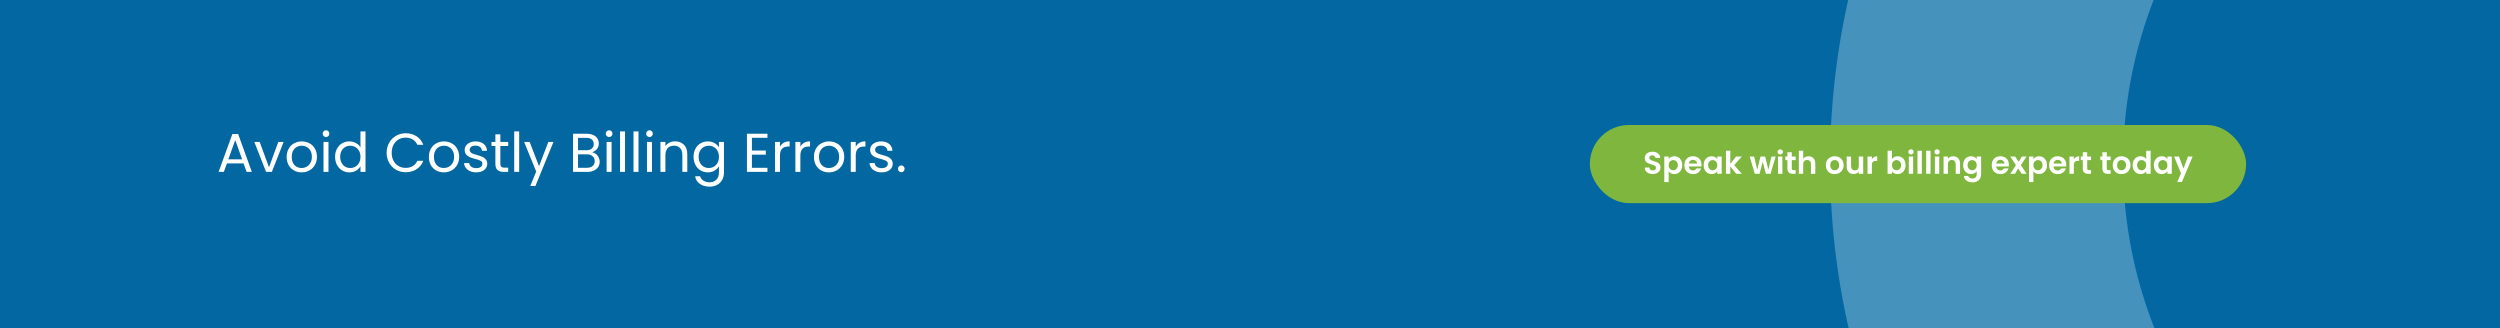 <?xml version="1.0" encoding="UTF-8"?> <svg xmlns="http://www.w3.org/2000/svg" width="1280" height="168" viewBox="0 0 1280 168" fill="none"><rect x="0" y="0" width="1280" height="168" fill="#333333" stroke="none"/><g clip-path="url(#clip0_4_68)"><rect x="-1" width="1281" height="168" fill="url(#paint0_linear_4_68)"></rect><circle opacity="0.3" cx="1317.5" cy="83.5" r="305.5" stroke="#E1F6FF" stroke-width="150"></circle><rect x="814" y="64" width="336" height="40" rx="20" fill="#7EB63E"></rect><path d="M846.226 89.112C845.447 89.112 844.743 88.979 844.114 88.712C843.495 88.445 843.004 88.061 842.642 87.56C842.279 87.059 842.092 86.467 842.082 85.784H844.482C844.514 86.243 844.674 86.605 844.962 86.872C845.26 87.139 845.666 87.272 846.178 87.272C846.7 87.272 847.111 87.149 847.41 86.904C847.708 86.648 847.858 86.317 847.858 85.912C847.858 85.581 847.756 85.309 847.554 85.096C847.351 84.883 847.095 84.717 846.786 84.6C846.487 84.472 846.071 84.333 845.538 84.184C844.812 83.971 844.22 83.763 843.762 83.56C843.314 83.347 842.924 83.032 842.594 82.616C842.274 82.189 842.114 81.624 842.114 80.92C842.114 80.259 842.279 79.683 842.61 79.192C842.94 78.701 843.404 78.328 844.002 78.072C844.599 77.805 845.282 77.672 846.05 77.672C847.202 77.672 848.135 77.955 848.85 78.52C849.575 79.075 849.975 79.853 850.05 80.856H847.586C847.564 80.472 847.399 80.157 847.09 79.912C846.791 79.656 846.391 79.528 845.89 79.528C845.452 79.528 845.1 79.64 844.834 79.864C844.578 80.088 844.45 80.413 844.45 80.84C844.45 81.139 844.546 81.389 844.738 81.592C844.94 81.784 845.186 81.944 845.474 82.072C845.772 82.189 846.188 82.328 846.722 82.488C847.447 82.701 848.039 82.915 848.498 83.128C848.956 83.341 849.351 83.661 849.682 84.088C850.012 84.515 850.178 85.075 850.178 85.768C850.178 86.365 850.023 86.92 849.714 87.432C849.404 87.944 848.951 88.355 848.354 88.664C847.756 88.963 847.047 89.112 846.226 89.112ZM854.36 81.416C854.648 81.011 855.042 80.675 855.544 80.408C856.056 80.131 856.637 79.992 857.288 79.992C858.045 79.992 858.728 80.179 859.336 80.552C859.954 80.925 860.44 81.459 860.792 82.152C861.154 82.835 861.336 83.629 861.336 84.536C861.336 85.443 861.154 86.248 860.792 86.952C860.44 87.645 859.954 88.184 859.336 88.568C858.728 88.952 858.045 89.144 857.288 89.144C856.637 89.144 856.061 89.011 855.56 88.744C855.069 88.477 854.669 88.141 854.36 87.736V93.224H852.12V80.136H854.36V81.416ZM859.048 84.536C859.048 84.003 858.936 83.544 858.712 83.16C858.498 82.765 858.21 82.467 857.848 82.264C857.496 82.061 857.112 81.96 856.696 81.96C856.29 81.96 855.906 82.067 855.544 82.28C855.192 82.483 854.904 82.781 854.68 83.176C854.466 83.571 854.36 84.035 854.36 84.568C854.36 85.101 854.466 85.565 854.68 85.96C854.904 86.355 855.192 86.659 855.544 86.872C855.906 87.075 856.29 87.176 856.696 87.176C857.112 87.176 857.496 87.069 857.848 86.856C858.21 86.643 858.498 86.339 858.712 85.944C858.936 85.549 859.048 85.08 859.048 84.536ZM871.203 84.376C871.203 84.696 871.182 84.984 871.139 85.24H864.659C864.713 85.88 864.937 86.381 865.331 86.744C865.726 87.107 866.211 87.288 866.787 87.288C867.619 87.288 868.211 86.931 868.563 86.216H870.979C870.723 87.069 870.233 87.773 869.507 88.328C868.782 88.872 867.891 89.144 866.835 89.144C865.982 89.144 865.214 88.957 864.531 88.584C863.859 88.2 863.331 87.661 862.947 86.968C862.574 86.275 862.387 85.475 862.387 84.568C862.387 83.651 862.574 82.845 862.947 82.152C863.321 81.459 863.843 80.925 864.515 80.552C865.187 80.179 865.961 79.992 866.835 79.992C867.678 79.992 868.43 80.173 869.091 80.536C869.763 80.899 870.281 81.416 870.643 82.088C871.017 82.749 871.203 83.512 871.203 84.376ZM868.883 83.736C868.873 83.16 868.665 82.701 868.259 82.36C867.854 82.008 867.358 81.832 866.771 81.832C866.217 81.832 865.747 82.003 865.363 82.344C864.99 82.675 864.761 83.139 864.675 83.736H868.883ZM872.262 84.536C872.262 83.64 872.438 82.845 872.79 82.152C873.153 81.459 873.638 80.925 874.246 80.552C874.865 80.179 875.553 79.992 876.31 79.992C876.972 79.992 877.548 80.125 878.038 80.392C878.54 80.659 878.94 80.995 879.238 81.4V80.136H881.494V89H879.238V87.704C878.95 88.12 878.55 88.467 878.038 88.744C877.537 89.011 876.956 89.144 876.294 89.144C875.548 89.144 874.865 88.952 874.246 88.568C873.638 88.184 873.153 87.645 872.79 86.952C872.438 86.248 872.262 85.443 872.262 84.536ZM879.238 84.568C879.238 84.024 879.132 83.56 878.918 83.176C878.705 82.781 878.417 82.483 878.054 82.28C877.692 82.067 877.302 81.96 876.886 81.96C876.47 81.96 876.086 82.061 875.734 82.264C875.382 82.467 875.094 82.765 874.87 83.16C874.657 83.544 874.55 84.003 874.55 84.536C874.55 85.069 874.657 85.539 874.87 85.944C875.094 86.339 875.382 86.643 875.734 86.856C876.097 87.069 876.481 87.176 876.886 87.176C877.302 87.176 877.692 87.075 878.054 86.872C878.417 86.659 878.705 86.36 878.918 85.976C879.132 85.581 879.238 85.112 879.238 84.568ZM888.93 89L885.922 85.224V89H883.682V77.16H885.922V83.896L888.898 80.136H891.81L887.906 84.584L891.842 89H888.93ZM909.126 80.136L906.534 89H904.118L902.502 82.808L900.886 89H898.454L895.846 80.136H898.118L899.686 86.888L901.382 80.136H903.75L905.414 86.872L906.982 80.136H909.126ZM911.474 79.08C911.08 79.08 910.749 78.957 910.482 78.712C910.226 78.456 910.098 78.141 910.098 77.768C910.098 77.395 910.226 77.085 910.482 76.84C910.749 76.584 911.08 76.456 911.474 76.456C911.869 76.456 912.194 76.584 912.45 76.84C912.717 77.085 912.85 77.395 912.85 77.768C912.85 78.141 912.717 78.456 912.45 78.712C912.194 78.957 911.869 79.08 911.474 79.08ZM912.578 80.136V89H910.338V80.136H912.578ZM917.4 81.976V86.264C917.4 86.563 917.469 86.781 917.608 86.92C917.757 87.048 918.002 87.112 918.344 87.112H919.384V89H917.976C916.088 89 915.144 88.083 915.144 86.248V81.976H914.088V80.136H915.144V77.944H917.4V80.136H919.384V81.976H917.4ZM925.987 80.008C926.659 80.008 927.256 80.157 927.779 80.456C928.301 80.744 928.707 81.176 928.995 81.752C929.293 82.317 929.443 83 929.443 83.8V89H927.203V84.104C927.203 83.4 927.027 82.861 926.675 82.488C926.323 82.104 925.843 81.912 925.235 81.912C924.616 81.912 924.125 82.104 923.763 82.488C923.411 82.861 923.235 83.4 923.235 84.104V89H920.995V77.16H923.235V81.24C923.523 80.856 923.907 80.557 924.387 80.344C924.867 80.12 925.4 80.008 925.987 80.008ZM939.321 89.144C938.468 89.144 937.7 88.957 937.017 88.584C936.335 88.2 935.796 87.661 935.401 86.968C935.017 86.275 934.825 85.475 934.825 84.568C934.825 83.661 935.023 82.861 935.417 82.168C935.823 81.475 936.372 80.941 937.065 80.568C937.759 80.184 938.532 79.992 939.385 79.992C940.239 79.992 941.012 80.184 941.705 80.568C942.399 80.941 942.943 81.475 943.337 82.168C943.743 82.861 943.945 83.661 943.945 84.568C943.945 85.475 943.737 86.275 943.321 86.968C942.916 87.661 942.361 88.2 941.657 88.584C940.964 88.957 940.185 89.144 939.321 89.144ZM939.321 87.192C939.727 87.192 940.105 87.096 940.457 86.904C940.82 86.701 941.108 86.403 941.321 86.008C941.535 85.613 941.641 85.133 941.641 84.568C941.641 83.725 941.417 83.08 940.969 82.632C940.532 82.173 939.993 81.944 939.353 81.944C938.713 81.944 938.175 82.173 937.737 82.632C937.311 83.08 937.097 83.725 937.097 84.568C937.097 85.411 937.305 86.061 937.721 86.52C938.148 86.968 938.681 87.192 939.321 87.192ZM953.956 80.136V89H951.7V87.88C951.412 88.264 951.034 88.568 950.564 88.792C950.106 89.005 949.604 89.112 949.06 89.112C948.367 89.112 947.754 88.968 947.22 88.68C946.687 88.381 946.266 87.949 945.956 87.384C945.658 86.808 945.508 86.125 945.508 85.336V80.136H947.748V85.016C947.748 85.72 947.924 86.264 948.276 86.648C948.628 87.021 949.108 87.208 949.716 87.208C950.335 87.208 950.82 87.021 951.172 86.648C951.524 86.264 951.7 85.72 951.7 85.016V80.136H953.956ZM958.407 81.512C958.695 81.043 959.068 80.675 959.527 80.408C959.996 80.141 960.529 80.008 961.127 80.008V82.36H960.535C959.831 82.36 959.297 82.525 958.935 82.856C958.583 83.187 958.407 83.763 958.407 84.584V89H956.167V80.136H958.407V81.512ZM968.688 81.432C968.976 81.005 969.37 80.659 969.872 80.392C970.384 80.125 970.965 79.992 971.616 79.992C972.373 79.992 973.056 80.179 973.664 80.552C974.282 80.925 974.768 81.459 975.12 82.152C975.482 82.835 975.664 83.629 975.664 84.536C975.664 85.443 975.482 86.248 975.12 86.952C974.768 87.645 974.282 88.184 973.664 88.568C973.056 88.952 972.373 89.144 971.616 89.144C970.954 89.144 970.373 89.016 969.872 88.76C969.381 88.493 968.986 88.152 968.688 87.736V89H966.448V77.16H968.688V81.432ZM973.376 84.536C973.376 84.003 973.264 83.544 973.04 83.16C972.826 82.765 972.538 82.467 972.176 82.264C971.824 82.061 971.44 81.96 971.024 81.96C970.618 81.96 970.234 82.067 969.872 82.28C969.52 82.483 969.232 82.781 969.008 83.176C968.794 83.571 968.688 84.035 968.688 84.568C968.688 85.101 968.794 85.565 969.008 85.96C969.232 86.355 969.52 86.659 969.872 86.872C970.234 87.075 970.618 87.176 971.024 87.176C971.44 87.176 971.824 87.069 972.176 86.856C972.538 86.643 972.826 86.339 973.04 85.944C973.264 85.549 973.376 85.08 973.376 84.536ZM978.428 79.08C978.033 79.08 977.702 78.957 977.436 78.712C977.18 78.456 977.052 78.141 977.052 77.768C977.052 77.395 977.18 77.085 977.436 76.84C977.702 76.584 978.033 76.456 978.428 76.456C978.822 76.456 979.148 76.584 979.404 76.84C979.67 77.085 979.804 77.395 979.804 77.768C979.804 78.141 979.67 78.456 979.404 78.712C979.148 78.957 978.822 79.08 978.428 79.08ZM979.532 80.136V89H977.292V80.136H979.532ZM983.985 77.16V89H981.745V77.16H983.985ZM988.438 77.16V89H986.198V77.16H988.438ZM991.787 79.08C991.392 79.08 991.062 78.957 990.795 78.712C990.539 78.456 990.411 78.141 990.411 77.768C990.411 77.395 990.539 77.085 990.795 76.84C991.062 76.584 991.392 76.456 991.787 76.456C992.182 76.456 992.507 76.584 992.763 76.84C993.03 77.085 993.163 77.395 993.163 77.768C993.163 78.141 993.03 78.456 992.763 78.712C992.507 78.957 992.182 79.08 991.787 79.08ZM992.891 80.136V89H990.651V80.136H992.891ZM1000.02 80.008C1001.07 80.008 1001.93 80.344 1002.58 81.016C1003.23 81.677 1003.55 82.605 1003.55 83.8V89H1001.31V84.104C1001.31 83.4 1001.14 82.861 1000.78 82.488C1000.43 82.104 999.952 81.912 999.344 81.912C998.725 81.912 998.235 82.104 997.872 82.488C997.52 82.861 997.344 83.4 997.344 84.104V89H995.104V80.136H997.344V81.24C997.643 80.856 998.021 80.557 998.48 80.344C998.949 80.12 999.461 80.008 1000.02 80.008ZM1009.15 79.992C1009.82 79.992 1010.4 80.125 1010.9 80.392C1011.4 80.648 1011.79 80.984 1012.08 81.4V80.136H1014.34V89.064C1014.34 89.885 1014.17 90.616 1013.84 91.256C1013.51 91.907 1013.02 92.419 1012.35 92.792C1011.69 93.176 1010.89 93.368 1009.95 93.368C1008.7 93.368 1007.66 93.075 1006.85 92.488C1006.05 91.901 1005.6 91.101 1005.49 90.088H1007.71C1007.83 90.493 1008.08 90.813 1008.47 91.048C1008.86 91.293 1009.34 91.416 1009.89 91.416C1010.54 91.416 1011.07 91.219 1011.47 90.824C1011.88 90.44 1012.08 89.853 1012.08 89.064V87.688C1011.79 88.104 1011.39 88.451 1010.88 88.728C1010.38 89.005 1009.8 89.144 1009.15 89.144C1008.41 89.144 1007.72 88.952 1007.11 88.568C1006.49 88.184 1006 87.645 1005.63 86.952C1005.28 86.248 1005.11 85.443 1005.11 84.536C1005.11 83.64 1005.28 82.845 1005.63 82.152C1006 81.459 1006.48 80.925 1007.09 80.552C1007.71 80.179 1008.4 79.992 1009.15 79.992ZM1012.08 84.568C1012.08 84.024 1011.98 83.56 1011.76 83.176C1011.55 82.781 1011.26 82.483 1010.9 82.28C1010.54 82.067 1010.15 81.96 1009.73 81.96C1009.31 81.96 1008.93 82.061 1008.58 82.264C1008.23 82.467 1007.94 82.765 1007.71 83.16C1007.5 83.544 1007.39 84.003 1007.39 84.536C1007.39 85.069 1007.5 85.539 1007.71 85.944C1007.94 86.339 1008.23 86.643 1008.58 86.856C1008.94 87.069 1009.32 87.176 1009.73 87.176C1010.15 87.176 1010.54 87.075 1010.9 86.872C1011.26 86.659 1011.55 86.36 1011.76 85.976C1011.98 85.581 1012.08 85.112 1012.08 84.568ZM1028.58 84.376C1028.58 84.696 1028.56 84.984 1028.51 85.24H1022.03C1022.09 85.88 1022.31 86.381 1022.71 86.744C1023.1 87.107 1023.59 87.288 1024.16 87.288C1024.99 87.288 1025.59 86.931 1025.94 86.216H1028.35C1028.1 87.069 1027.61 87.773 1026.88 88.328C1026.16 88.872 1025.27 89.144 1024.21 89.144C1023.36 89.144 1022.59 88.957 1021.91 88.584C1021.23 88.2 1020.71 87.661 1020.32 86.968C1019.95 86.275 1019.76 85.475 1019.76 84.568C1019.76 83.651 1019.95 82.845 1020.32 82.152C1020.7 81.459 1021.22 80.925 1021.89 80.552C1022.56 80.179 1023.34 79.992 1024.21 79.992C1025.05 79.992 1025.81 80.173 1026.47 80.536C1027.14 80.899 1027.66 81.416 1028.02 82.088C1028.39 82.749 1028.58 83.512 1028.58 84.376ZM1026.26 83.736C1026.25 83.16 1026.04 82.701 1025.63 82.36C1025.23 82.008 1024.73 81.832 1024.15 81.832C1023.59 81.832 1023.12 82.003 1022.74 82.344C1022.37 82.675 1022.14 83.139 1022.05 83.736H1026.26ZM1035.11 89L1033.29 86.248L1031.67 89H1029.27L1032.17 84.552L1029.24 80.136H1031.77L1033.57 82.872L1035.21 80.136H1037.61L1034.69 84.552L1037.64 89H1035.11ZM1041.09 81.416C1041.38 81.011 1041.78 80.675 1042.28 80.408C1042.79 80.131 1043.37 79.992 1044.02 79.992C1044.78 79.992 1045.46 80.179 1046.07 80.552C1046.69 80.925 1047.17 81.459 1047.53 82.152C1047.89 82.835 1048.07 83.629 1048.07 84.536C1048.07 85.443 1047.89 86.248 1047.53 86.952C1047.17 87.645 1046.69 88.184 1046.07 88.568C1045.46 88.952 1044.78 89.144 1044.02 89.144C1043.37 89.144 1042.8 89.011 1042.29 88.744C1041.8 88.477 1041.4 88.141 1041.09 87.736V93.224H1038.85V80.136H1041.09V81.416ZM1045.78 84.536C1045.78 84.003 1045.67 83.544 1045.45 83.16C1045.23 82.765 1044.94 82.467 1044.58 82.264C1044.23 82.061 1043.85 81.96 1043.43 81.96C1043.02 81.96 1042.64 82.067 1042.28 82.28C1041.93 82.483 1041.64 82.781 1041.41 83.176C1041.2 83.571 1041.09 84.035 1041.09 84.568C1041.09 85.101 1041.2 85.565 1041.41 85.96C1041.64 86.355 1041.93 86.659 1042.28 86.872C1042.64 87.075 1043.02 87.176 1043.43 87.176C1043.85 87.176 1044.23 87.069 1044.58 86.856C1044.94 86.643 1045.23 86.339 1045.45 85.944C1045.67 85.549 1045.78 85.08 1045.78 84.536ZM1057.94 84.376C1057.94 84.696 1057.92 84.984 1057.87 85.24H1051.39C1051.45 85.88 1051.67 86.381 1052.07 86.744C1052.46 87.107 1052.95 87.288 1053.52 87.288C1054.35 87.288 1054.95 86.931 1055.3 86.216H1057.71C1057.46 87.069 1056.97 87.773 1056.24 88.328C1055.52 88.872 1054.63 89.144 1053.57 89.144C1052.72 89.144 1051.95 88.957 1051.27 88.584C1050.59 88.2 1050.07 87.661 1049.68 86.968C1049.31 86.275 1049.12 85.475 1049.12 84.568C1049.12 83.651 1049.31 82.845 1049.68 82.152C1050.06 81.459 1050.58 80.925 1051.25 80.552C1051.92 80.179 1052.7 79.992 1053.57 79.992C1054.41 79.992 1055.16 80.173 1055.83 80.536C1056.5 80.899 1057.02 81.416 1057.38 82.088C1057.75 82.749 1057.94 83.512 1057.94 84.376ZM1055.62 83.736C1055.61 83.16 1055.4 82.701 1054.99 82.36C1054.59 82.008 1054.09 81.832 1053.51 81.832C1052.95 81.832 1052.48 82.003 1052.1 82.344C1051.72 82.675 1051.5 83.139 1051.41 83.736H1055.62ZM1061.81 81.512C1062.1 81.043 1062.47 80.675 1062.93 80.408C1063.4 80.141 1063.94 80.008 1064.53 80.008V82.36H1063.94C1063.24 82.36 1062.7 82.525 1062.34 82.856C1061.99 83.187 1061.81 83.763 1061.81 84.584V89H1059.57V80.136H1061.81V81.512ZM1068.65 81.976V86.264C1068.65 86.563 1068.72 86.781 1068.86 86.92C1069.01 87.048 1069.25 87.112 1069.59 87.112H1070.63V89H1069.23C1067.34 89 1066.39 88.083 1066.39 86.248V81.976H1065.34V80.136H1066.39V77.944H1068.65V80.136H1070.63V81.976H1068.65ZM1078.67 81.976V86.264C1078.67 86.563 1078.73 86.781 1078.87 86.92C1079.02 87.048 1079.27 87.112 1079.61 87.112H1080.65V89H1079.24C1077.35 89 1076.41 88.083 1076.41 86.248V81.976H1075.35V80.136H1076.41V77.944H1078.67V80.136H1080.65V81.976H1078.67ZM1086.2 89.144C1085.34 89.144 1084.57 88.957 1083.89 88.584C1083.21 88.2 1082.67 87.661 1082.28 86.968C1081.89 86.275 1081.7 85.475 1081.7 84.568C1081.7 83.661 1081.9 82.861 1082.29 82.168C1082.7 81.475 1083.25 80.941 1083.94 80.568C1084.63 80.184 1085.41 79.992 1086.26 79.992C1087.11 79.992 1087.89 80.184 1088.58 80.568C1089.27 80.941 1089.82 81.475 1090.21 82.168C1090.62 82.861 1090.82 83.661 1090.82 84.568C1090.82 85.475 1090.61 86.275 1090.2 86.968C1089.79 87.661 1089.24 88.2 1088.53 88.584C1087.84 88.957 1087.06 89.144 1086.2 89.144ZM1086.2 87.192C1086.6 87.192 1086.98 87.096 1087.33 86.904C1087.69 86.701 1087.98 86.403 1088.2 86.008C1088.41 85.613 1088.52 85.133 1088.52 84.568C1088.52 83.725 1088.29 83.08 1087.84 82.632C1087.41 82.173 1086.87 81.944 1086.23 81.944C1085.59 81.944 1085.05 82.173 1084.61 82.632C1084.19 83.08 1083.97 83.725 1083.97 84.568C1083.97 85.411 1084.18 86.061 1084.6 86.52C1085.02 86.968 1085.56 87.192 1086.2 87.192ZM1091.89 84.536C1091.89 83.64 1092.06 82.845 1092.42 82.152C1092.78 81.459 1093.27 80.925 1093.89 80.552C1094.51 80.179 1095.19 79.992 1095.95 79.992C1096.53 79.992 1097.08 80.12 1097.6 80.376C1098.12 80.621 1098.54 80.952 1098.85 81.368V77.16H1101.12V89H1098.85V87.688C1098.57 88.125 1098.18 88.477 1097.68 88.744C1097.18 89.011 1096.6 89.144 1095.94 89.144C1095.19 89.144 1094.51 88.952 1093.89 88.568C1093.27 88.184 1092.78 87.645 1092.42 86.952C1092.06 86.248 1091.89 85.443 1091.89 84.536ZM1098.86 84.568C1098.86 84.024 1098.76 83.56 1098.54 83.176C1098.33 82.781 1098.04 82.483 1097.68 82.28C1097.32 82.067 1096.93 81.96 1096.51 81.96C1096.1 81.96 1095.71 82.061 1095.36 82.264C1095.01 82.467 1094.72 82.765 1094.5 83.16C1094.28 83.544 1094.18 84.003 1094.18 84.536C1094.18 85.069 1094.28 85.539 1094.5 85.944C1094.72 86.339 1095.01 86.643 1095.36 86.856C1095.72 87.069 1096.11 87.176 1096.51 87.176C1096.93 87.176 1097.32 87.075 1097.68 86.872C1098.04 86.659 1098.33 86.36 1098.54 85.976C1098.76 85.581 1098.86 85.112 1098.86 84.568ZM1102.73 84.536C1102.73 83.64 1102.91 82.845 1103.26 82.152C1103.62 81.459 1104.11 80.925 1104.72 80.552C1105.33 80.179 1106.02 79.992 1106.78 79.992C1107.44 79.992 1108.02 80.125 1108.51 80.392C1109.01 80.659 1109.41 80.995 1109.71 81.4V80.136H1111.96V89H1109.71V87.704C1109.42 88.12 1109.02 88.467 1108.51 88.744C1108.01 89.011 1107.42 89.144 1106.76 89.144C1106.02 89.144 1105.33 88.952 1104.72 88.568C1104.11 88.184 1103.62 87.645 1103.26 86.952C1102.91 86.248 1102.73 85.443 1102.73 84.536ZM1109.71 84.568C1109.71 84.024 1109.6 83.56 1109.39 83.176C1109.17 82.781 1108.89 82.483 1108.52 82.28C1108.16 82.067 1107.77 81.96 1107.36 81.96C1106.94 81.96 1106.56 82.061 1106.2 82.264C1105.85 82.467 1105.56 82.765 1105.34 83.16C1105.13 83.544 1105.02 84.003 1105.02 84.536C1105.02 85.069 1105.13 85.539 1105.34 85.944C1105.56 86.339 1105.85 86.643 1106.2 86.856C1106.57 87.069 1106.95 87.176 1107.36 87.176C1107.77 87.176 1108.16 87.075 1108.52 86.872C1108.89 86.659 1109.17 86.36 1109.39 85.976C1109.6 85.581 1109.71 85.112 1109.71 84.568ZM1122.63 80.136L1117.14 93.192H1114.76L1116.68 88.776L1113.13 80.136H1115.64L1117.93 86.328L1120.25 80.136H1122.63Z" fill="white"></path></g><path d="M124.692 83.66H116.18L114.612 88H111.924L118.98 68.596H121.92L128.948 88H126.26L124.692 83.66ZM123.964 81.588L120.436 71.732L116.908 81.588H123.964ZM137.735 85.648L142.495 72.656H145.211L139.191 88H136.223L130.203 72.656H132.947L137.735 85.648ZM154.411 88.252C152.973 88.252 151.667 87.925 150.491 87.272C149.333 86.619 148.419 85.695 147.747 84.5C147.093 83.287 146.767 81.887 146.767 80.3C146.767 78.732 147.103 77.351 147.775 76.156C148.465 74.943 149.399 74.019 150.575 73.384C151.751 72.731 153.067 72.404 154.523 72.404C155.979 72.404 157.295 72.731 158.471 73.384C159.647 74.019 160.571 74.933 161.243 76.128C161.933 77.323 162.279 78.713 162.279 80.3C162.279 81.887 161.924 83.287 161.215 84.5C160.524 85.695 159.581 86.619 158.387 87.272C157.192 87.925 155.867 88.252 154.411 88.252ZM154.411 86.012C155.325 86.012 156.184 85.797 156.987 85.368C157.789 84.939 158.433 84.295 158.919 83.436C159.423 82.577 159.675 81.532 159.675 80.3C159.675 79.068 159.432 78.023 158.947 77.164C158.461 76.305 157.827 75.671 157.043 75.26C156.259 74.831 155.409 74.616 154.495 74.616C153.561 74.616 152.703 74.831 151.919 75.26C151.153 75.671 150.537 76.305 150.071 77.164C149.604 78.023 149.371 79.068 149.371 80.3C149.371 81.551 149.595 82.605 150.043 83.464C150.509 84.323 151.125 84.967 151.891 85.396C152.656 85.807 153.496 86.012 154.411 86.012ZM166.945 70.164C166.459 70.164 166.049 69.996 165.713 69.66C165.377 69.324 165.209 68.913 165.209 68.428C165.209 67.943 165.377 67.532 165.713 67.196C166.049 66.86 166.459 66.692 166.945 66.692C167.411 66.692 167.803 66.86 168.121 67.196C168.457 67.532 168.625 67.943 168.625 68.428C168.625 68.913 168.457 69.324 168.121 69.66C167.803 69.996 167.411 70.164 166.945 70.164ZM168.177 72.656V88H165.629V72.656H168.177ZM171.567 80.272C171.567 78.704 171.885 77.332 172.519 76.156C173.154 74.961 174.022 74.037 175.123 73.384C176.243 72.731 177.494 72.404 178.875 72.404C180.07 72.404 181.181 72.684 182.207 73.244C183.234 73.785 184.018 74.504 184.559 75.4V67.28H187.135V88H184.559V85.116C184.055 86.031 183.309 86.787 182.319 87.384C181.33 87.963 180.173 88.252 178.847 88.252C177.485 88.252 176.243 87.916 175.123 87.244C174.022 86.572 173.154 85.629 172.519 84.416C171.885 83.203 171.567 81.821 171.567 80.272ZM184.559 80.3C184.559 79.143 184.326 78.135 183.859 77.276C183.393 76.417 182.758 75.764 181.955 75.316C181.171 74.849 180.303 74.616 179.351 74.616C178.399 74.616 177.531 74.84 176.747 75.288C175.963 75.736 175.338 76.389 174.871 77.248C174.405 78.107 174.171 79.115 174.171 80.272C174.171 81.448 174.405 82.475 174.871 83.352C175.338 84.211 175.963 84.873 176.747 85.34C177.531 85.788 178.399 86.012 179.351 86.012C180.303 86.012 181.171 85.788 181.955 85.34C182.758 84.873 183.393 84.211 183.859 83.352C184.326 82.475 184.559 81.457 184.559 80.3ZM197.954 78.228C197.954 76.324 198.383 74.616 199.242 73.104C200.101 71.573 201.267 70.379 202.742 69.52C204.235 68.661 205.887 68.232 207.698 68.232C209.826 68.232 211.683 68.745 213.27 69.772C214.857 70.799 216.014 72.255 216.742 74.14H213.69C213.149 72.964 212.365 72.059 211.338 71.424C210.33 70.789 209.117 70.472 207.698 70.472C206.335 70.472 205.113 70.789 204.03 71.424C202.947 72.059 202.098 72.964 201.482 74.14C200.866 75.297 200.558 76.66 200.558 78.228C200.558 79.777 200.866 81.14 201.482 82.316C202.098 83.473 202.947 84.369 204.03 85.004C205.113 85.639 206.335 85.956 207.698 85.956C209.117 85.956 210.33 85.648 211.338 85.032C212.365 84.397 213.149 83.492 213.69 82.316H216.742C216.014 84.183 214.857 85.629 213.27 86.656C211.683 87.664 209.826 88.168 207.698 88.168C205.887 88.168 204.235 87.748 202.742 86.908C201.267 86.049 200.101 84.864 199.242 83.352C198.383 81.84 197.954 80.132 197.954 78.228ZM227.227 88.252C225.79 88.252 224.483 87.925 223.307 87.272C222.15 86.619 221.235 85.695 220.563 84.5C219.91 83.287 219.583 81.887 219.583 80.3C219.583 78.732 219.919 77.351 220.591 76.156C221.282 74.943 222.215 74.019 223.391 73.384C224.567 72.731 225.883 72.404 227.339 72.404C228.795 72.404 230.111 72.731 231.287 73.384C232.463 74.019 233.387 74.933 234.059 76.128C234.75 77.323 235.095 78.713 235.095 80.3C235.095 81.887 234.74 83.287 234.031 84.5C233.34 85.695 232.398 86.619 231.203 87.272C230.008 87.925 228.683 88.252 227.227 88.252ZM227.227 86.012C228.142 86.012 229 85.797 229.803 85.368C230.606 84.939 231.25 84.295 231.735 83.436C232.239 82.577 232.491 81.532 232.491 80.3C232.491 79.068 232.248 78.023 231.763 77.164C231.278 76.305 230.643 75.671 229.859 75.26C229.075 74.831 228.226 74.616 227.311 74.616C226.378 74.616 225.519 74.831 224.735 75.26C223.97 75.671 223.354 76.305 222.887 77.164C222.42 78.023 222.187 79.068 222.187 80.3C222.187 81.551 222.411 82.605 222.859 83.464C223.326 84.323 223.942 84.967 224.707 85.396C225.472 85.807 226.312 86.012 227.227 86.012ZM243.877 88.252C242.701 88.252 241.646 88.056 240.713 87.664C239.78 87.253 239.042 86.693 238.501 85.984C237.96 85.256 237.661 84.425 237.605 83.492H240.237C240.312 84.257 240.666 84.883 241.301 85.368C241.954 85.853 242.804 86.096 243.849 86.096C244.82 86.096 245.585 85.881 246.145 85.452C246.705 85.023 246.985 84.481 246.985 83.828C246.985 83.156 246.686 82.661 246.089 82.344C245.492 82.008 244.568 81.681 243.317 81.364C242.178 81.065 241.245 80.767 240.517 80.468C239.808 80.151 239.192 79.693 238.669 79.096C238.165 78.48 237.913 77.677 237.913 76.688C237.913 75.904 238.146 75.185 238.613 74.532C239.08 73.879 239.742 73.365 240.601 72.992C241.46 72.6 242.44 72.404 243.541 72.404C245.24 72.404 246.612 72.833 247.657 73.692C248.702 74.551 249.262 75.727 249.337 77.22H246.789C246.733 76.417 246.406 75.773 245.809 75.288C245.23 74.803 244.446 74.56 243.457 74.56C242.542 74.56 241.814 74.756 241.273 75.148C240.732 75.54 240.461 76.053 240.461 76.688C240.461 77.192 240.62 77.612 240.937 77.948C241.273 78.265 241.684 78.527 242.169 78.732C242.673 78.919 243.364 79.133 244.241 79.376C245.342 79.675 246.238 79.973 246.929 80.272C247.62 80.552 248.208 80.981 248.693 81.56C249.197 82.139 249.458 82.895 249.477 83.828C249.477 84.668 249.244 85.424 248.777 86.096C248.31 86.768 247.648 87.3 246.789 87.692C245.949 88.065 244.978 88.252 243.877 88.252ZM256.182 74.756V83.8C256.182 84.547 256.341 85.079 256.658 85.396C256.975 85.695 257.526 85.844 258.31 85.844H260.186V88H257.89C256.471 88 255.407 87.673 254.698 87.02C253.989 86.367 253.634 85.293 253.634 83.8V74.756H251.646V72.656H253.634V68.792H256.182V72.656H260.186V74.756H256.182ZM265.821 67.28V88H263.273V67.28H265.821ZM283.38 72.656L274.14 95.224H271.508L274.532 87.832L268.344 72.656H271.172L275.988 85.088L280.748 72.656H283.38ZM303.178 77.948C303.887 78.06 304.531 78.349 305.11 78.816C305.707 79.283 306.174 79.861 306.51 80.552C306.865 81.243 307.042 81.98 307.042 82.764C307.042 83.753 306.79 84.649 306.286 85.452C305.782 86.236 305.045 86.861 304.074 87.328C303.122 87.776 301.993 88 300.686 88H293.406V68.484H300.406C301.731 68.484 302.861 68.708 303.794 69.156C304.727 69.585 305.427 70.173 305.894 70.92C306.361 71.667 306.594 72.507 306.594 73.44C306.594 74.597 306.277 75.559 305.642 76.324C305.026 77.071 304.205 77.612 303.178 77.948ZM295.954 76.912H300.238C301.433 76.912 302.357 76.632 303.01 76.072C303.663 75.512 303.99 74.737 303.99 73.748C303.99 72.759 303.663 71.984 303.01 71.424C302.357 70.864 301.414 70.584 300.182 70.584H295.954V76.912ZM300.462 85.9C301.731 85.9 302.721 85.601 303.43 85.004C304.139 84.407 304.494 83.576 304.494 82.512C304.494 81.429 304.121 80.58 303.374 79.964C302.627 79.329 301.629 79.012 300.378 79.012H295.954V85.9H300.462ZM311.894 70.164C311.409 70.164 310.998 69.996 310.662 69.66C310.326 69.324 310.158 68.913 310.158 68.428C310.158 67.943 310.326 67.532 310.662 67.196C310.998 66.86 311.409 66.692 311.894 66.692C312.361 66.692 312.753 66.86 313.07 67.196C313.406 67.532 313.574 67.943 313.574 68.428C313.574 68.913 313.406 69.324 313.07 69.66C312.753 69.996 312.361 70.164 311.894 70.164ZM313.126 72.656V88H310.578V72.656H313.126ZM320.017 67.28V88H317.469V67.28H320.017ZM326.907 67.28V88H324.359V67.28H326.907ZM332.566 70.164C332.08 70.164 331.67 69.996 331.334 69.66C330.998 69.324 330.83 68.913 330.83 68.428C330.83 67.943 330.998 67.532 331.334 67.196C331.67 66.86 332.08 66.692 332.566 66.692C333.032 66.692 333.424 66.86 333.742 67.196C334.078 67.532 334.246 67.943 334.246 68.428C334.246 68.913 334.078 69.324 333.742 69.66C333.424 69.996 333.032 70.164 332.566 70.164ZM333.798 72.656V88H331.25V72.656H333.798ZM345.616 72.376C347.483 72.376 348.995 72.945 350.152 74.084C351.31 75.204 351.888 76.828 351.888 78.956V88H349.368V79.32C349.368 77.789 348.986 76.623 348.22 75.82C347.455 74.999 346.41 74.588 345.084 74.588C343.74 74.588 342.667 75.008 341.864 75.848C341.08 76.688 340.688 77.911 340.688 79.516V88H338.14V72.656H340.688V74.84C341.192 74.056 341.874 73.449 342.732 73.02C343.61 72.591 344.571 72.376 345.616 72.376ZM362.379 72.404C363.704 72.404 364.861 72.693 365.851 73.272C366.859 73.851 367.605 74.579 368.091 75.456V72.656H370.667V88.336C370.667 89.736 370.368 90.977 369.771 92.06C369.173 93.161 368.315 94.02 367.195 94.636C366.093 95.252 364.805 95.56 363.331 95.56C361.315 95.56 359.635 95.084 358.291 94.132C356.947 93.18 356.153 91.883 355.911 90.24H358.431C358.711 91.173 359.289 91.92 360.167 92.48C361.044 93.059 362.099 93.348 363.331 93.348C364.731 93.348 365.869 92.909 366.747 92.032C367.643 91.155 368.091 89.923 368.091 88.336V85.116C367.587 86.012 366.84 86.759 365.851 87.356C364.861 87.953 363.704 88.252 362.379 88.252C361.016 88.252 359.775 87.916 358.655 87.244C357.553 86.572 356.685 85.629 356.051 84.416C355.416 83.203 355.099 81.821 355.099 80.272C355.099 78.704 355.416 77.332 356.051 76.156C356.685 74.961 357.553 74.037 358.655 73.384C359.775 72.731 361.016 72.404 362.379 72.404ZM368.091 80.3C368.091 79.143 367.857 78.135 367.391 77.276C366.924 76.417 366.289 75.764 365.487 75.316C364.703 74.849 363.835 74.616 362.883 74.616C361.931 74.616 361.063 74.84 360.279 75.288C359.495 75.736 358.869 76.389 358.403 77.248C357.936 78.107 357.703 79.115 357.703 80.272C357.703 81.448 357.936 82.475 358.403 83.352C358.869 84.211 359.495 84.873 360.279 85.34C361.063 85.788 361.931 86.012 362.883 86.012C363.835 86.012 364.703 85.788 365.487 85.34C366.289 84.873 366.924 84.211 367.391 83.352C367.857 82.475 368.091 81.457 368.091 80.3ZM384.985 70.556V77.08H392.097V79.18H384.985V85.9H392.937V88H382.437V68.456H392.937V70.556H384.985ZM399.341 75.148C399.789 74.271 400.423 73.589 401.245 73.104C402.085 72.619 403.102 72.376 404.297 72.376V75.008H403.625C400.769 75.008 399.341 76.557 399.341 79.656V88H396.793V72.656H399.341V75.148ZM409.786 75.148C410.234 74.271 410.869 73.589 411.69 73.104C412.53 72.619 413.547 72.376 414.742 72.376V75.008H414.07C411.214 75.008 409.786 76.557 409.786 79.656V88H407.238V72.656H409.786V75.148ZM424.375 88.252C422.938 88.252 421.631 87.925 420.455 87.272C419.298 86.619 418.383 85.695 417.711 84.5C417.058 83.287 416.731 81.887 416.731 80.3C416.731 78.732 417.067 77.351 417.739 76.156C418.43 74.943 419.363 74.019 420.539 73.384C421.715 72.731 423.031 72.404 424.487 72.404C425.943 72.404 427.259 72.731 428.435 73.384C429.611 74.019 430.535 74.933 431.207 76.128C431.898 77.323 432.243 78.713 432.243 80.3C432.243 81.887 431.889 83.287 431.179 84.5C430.489 85.695 429.546 86.619 428.351 87.272C427.157 87.925 425.831 88.252 424.375 88.252ZM424.375 86.012C425.29 86.012 426.149 85.797 426.951 85.368C427.754 84.939 428.398 84.295 428.883 83.436C429.387 82.577 429.639 81.532 429.639 80.3C429.639 79.068 429.397 78.023 428.911 77.164C428.426 76.305 427.791 75.671 427.007 75.26C426.223 74.831 425.374 74.616 424.459 74.616C423.526 74.616 422.667 74.831 421.883 75.26C421.118 75.671 420.502 76.305 420.035 77.164C419.569 78.023 419.335 79.068 419.335 80.3C419.335 81.551 419.559 82.605 420.007 83.464C420.474 84.323 421.09 84.967 421.855 85.396C422.621 85.807 423.461 86.012 424.375 86.012ZM438.142 75.148C438.59 74.271 439.224 73.589 440.046 73.104C440.886 72.619 441.903 72.376 443.098 72.376V75.008H442.426C439.57 75.008 438.142 76.557 438.142 79.656V88H435.594V72.656H438.142V75.148ZM451.471 88.252C450.295 88.252 449.24 88.056 448.307 87.664C447.373 87.253 446.636 86.693 446.095 85.984C445.553 85.256 445.255 84.425 445.199 83.492H447.831C447.905 84.257 448.26 84.883 448.895 85.368C449.548 85.853 450.397 86.096 451.443 86.096C452.413 86.096 453.179 85.881 453.739 85.452C454.299 85.023 454.579 84.481 454.579 83.828C454.579 83.156 454.28 82.661 453.683 82.344C453.085 82.008 452.161 81.681 450.911 81.364C449.772 81.065 448.839 80.767 448.111 80.468C447.401 80.151 446.785 79.693 446.263 79.096C445.759 78.48 445.507 77.677 445.507 76.688C445.507 75.904 445.74 75.185 446.207 74.532C446.673 73.879 447.336 73.365 448.195 72.992C449.053 72.6 450.033 72.404 451.135 72.404C452.833 72.404 454.205 72.833 455.251 73.692C456.296 74.551 456.856 75.727 456.931 77.22H454.383C454.327 76.417 454 75.773 453.403 75.288C452.824 74.803 452.04 74.56 451.051 74.56C450.136 74.56 449.408 74.756 448.867 75.148C448.325 75.54 448.055 76.053 448.055 76.688C448.055 77.192 448.213 77.612 448.531 77.948C448.867 78.265 449.277 78.527 449.763 78.732C450.267 78.919 450.957 79.133 451.835 79.376C452.936 79.675 453.832 79.973 454.523 80.272C455.213 80.552 455.801 80.981 456.287 81.56C456.791 82.139 457.052 82.895 457.071 83.828C457.071 84.668 456.837 85.424 456.371 86.096C455.904 86.768 455.241 87.3 454.383 87.692C453.543 88.065 452.572 88.252 451.471 88.252ZM461.48 88.168C460.994 88.168 460.584 88 460.248 87.664C459.912 87.328 459.744 86.917 459.744 86.432C459.744 85.947 459.912 85.536 460.248 85.2C460.584 84.864 460.994 84.696 461.48 84.696C461.946 84.696 462.338 84.864 462.656 85.2C462.992 85.536 463.16 85.947 463.16 86.432C463.16 86.917 462.992 87.328 462.656 87.664C462.338 88 461.946 88.168 461.48 88.168Z" fill="white"></path><defs><linearGradient id="paint0_linear_4_68" x1="639.5" y1="-2.87845e-06" x2="656.355" y2="254.073" gradientUnits="userSpaceOnUse"><stop offset="1" stop-color="#0367A1"></stop></linearGradient><clipPath id="clip0_4_68"><rect width="1280" height="168" fill="white"></rect></clipPath></defs></svg> 